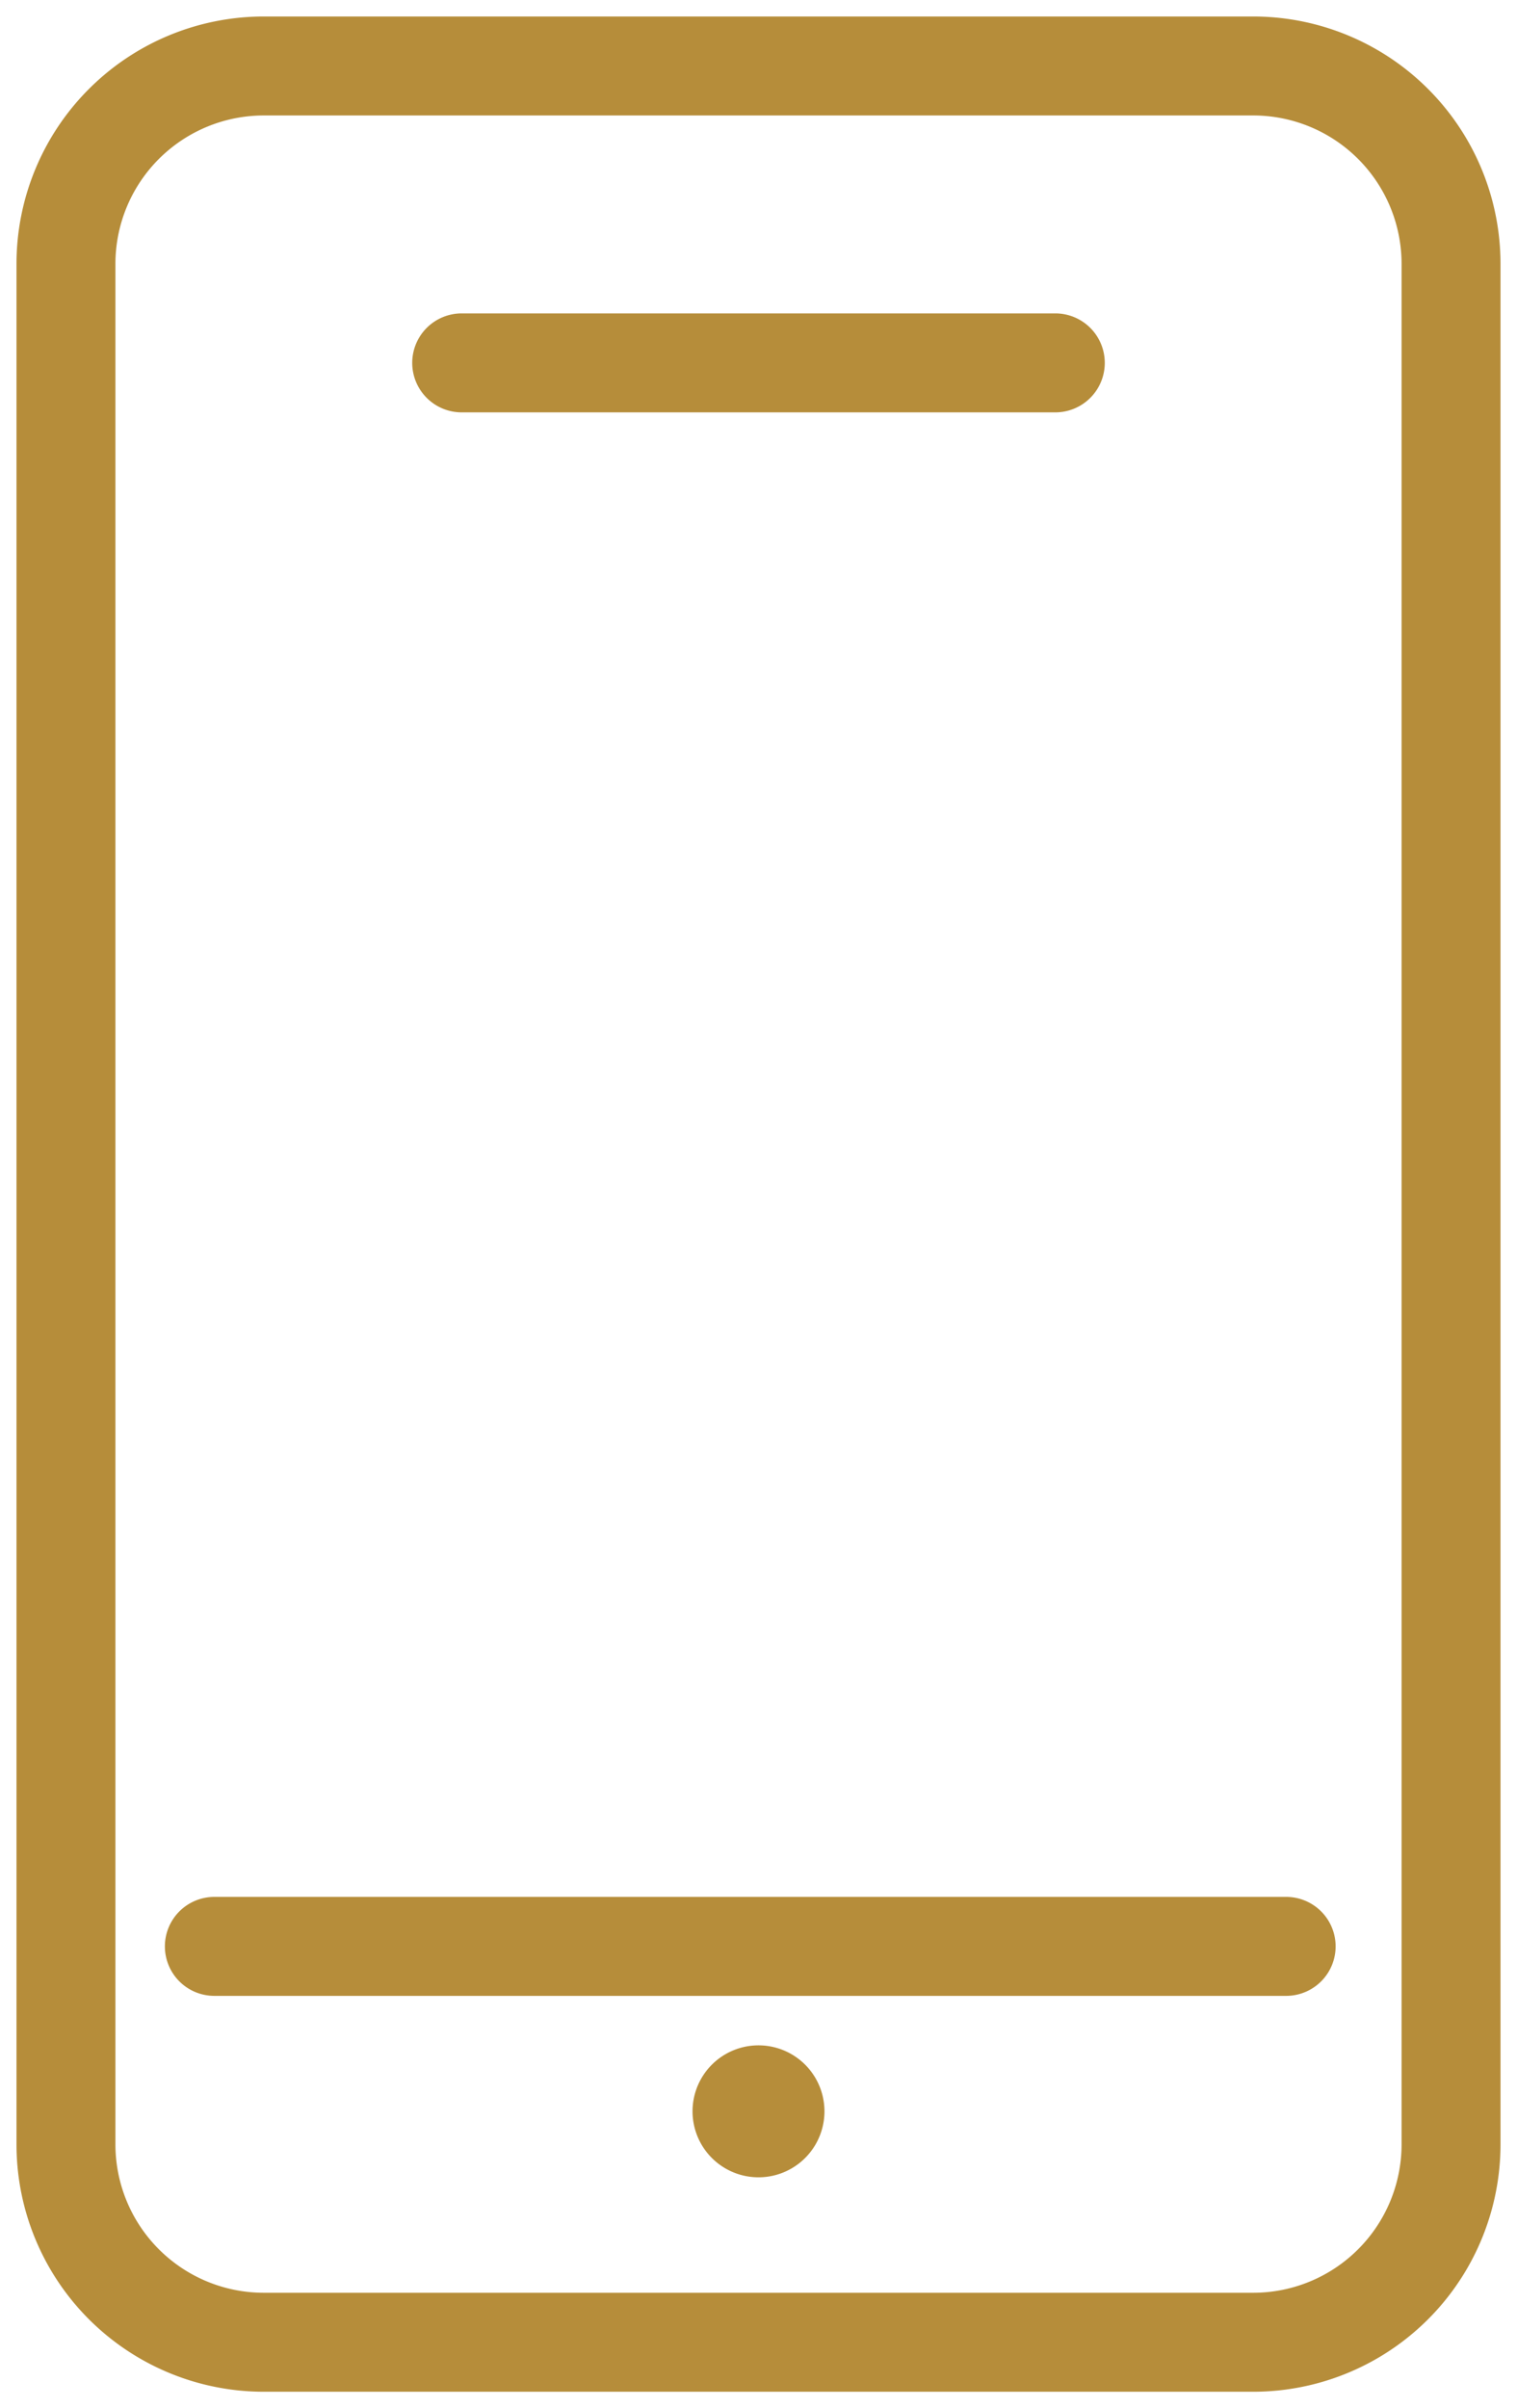 <svg xmlns="http://www.w3.org/2000/svg" width="46" height="73" fill="none"><path fill="#B68D3A" d="M23 66a2 2 0 1 0 0-4 2 2 0 0 0 0 4Z"/><path fill="#B68D3A" fill-rule="evenodd" d="M.5 8A7.5 7.5 0 0 1 8 .5h30A7.5 7.5 0 0 1 45.5 8v57a7.5 7.5 0 0 1-7.5 7.5H8A7.5 7.5 0 0 1 .5 65V8ZM8 3.5A4.5 4.5 0 0 0 3.5 8v57A4.5 4.5 0 0 0 8 69.5h30a4.5 4.5 0 0 0 4.5-4.5V8A4.5 4.5 0 0 0 38 3.5H8Z" clip-rule="evenodd"/><path fill="#B68D3A" fill-rule="evenodd" d="M12.5 11A1.5 1.5 0 0 1 14 9.5h18a1.5 1.5 0 0 1 0 3H14a1.5 1.5 0 0 1-1.5-1.5ZM5 59a1.5 1.5 0 0 1 1.5-1.5H39a1.5 1.5 0 0 1 0 3H6.5A1.5 1.5 0 0 1 5 59Z" clip-rule="evenodd"/></svg>